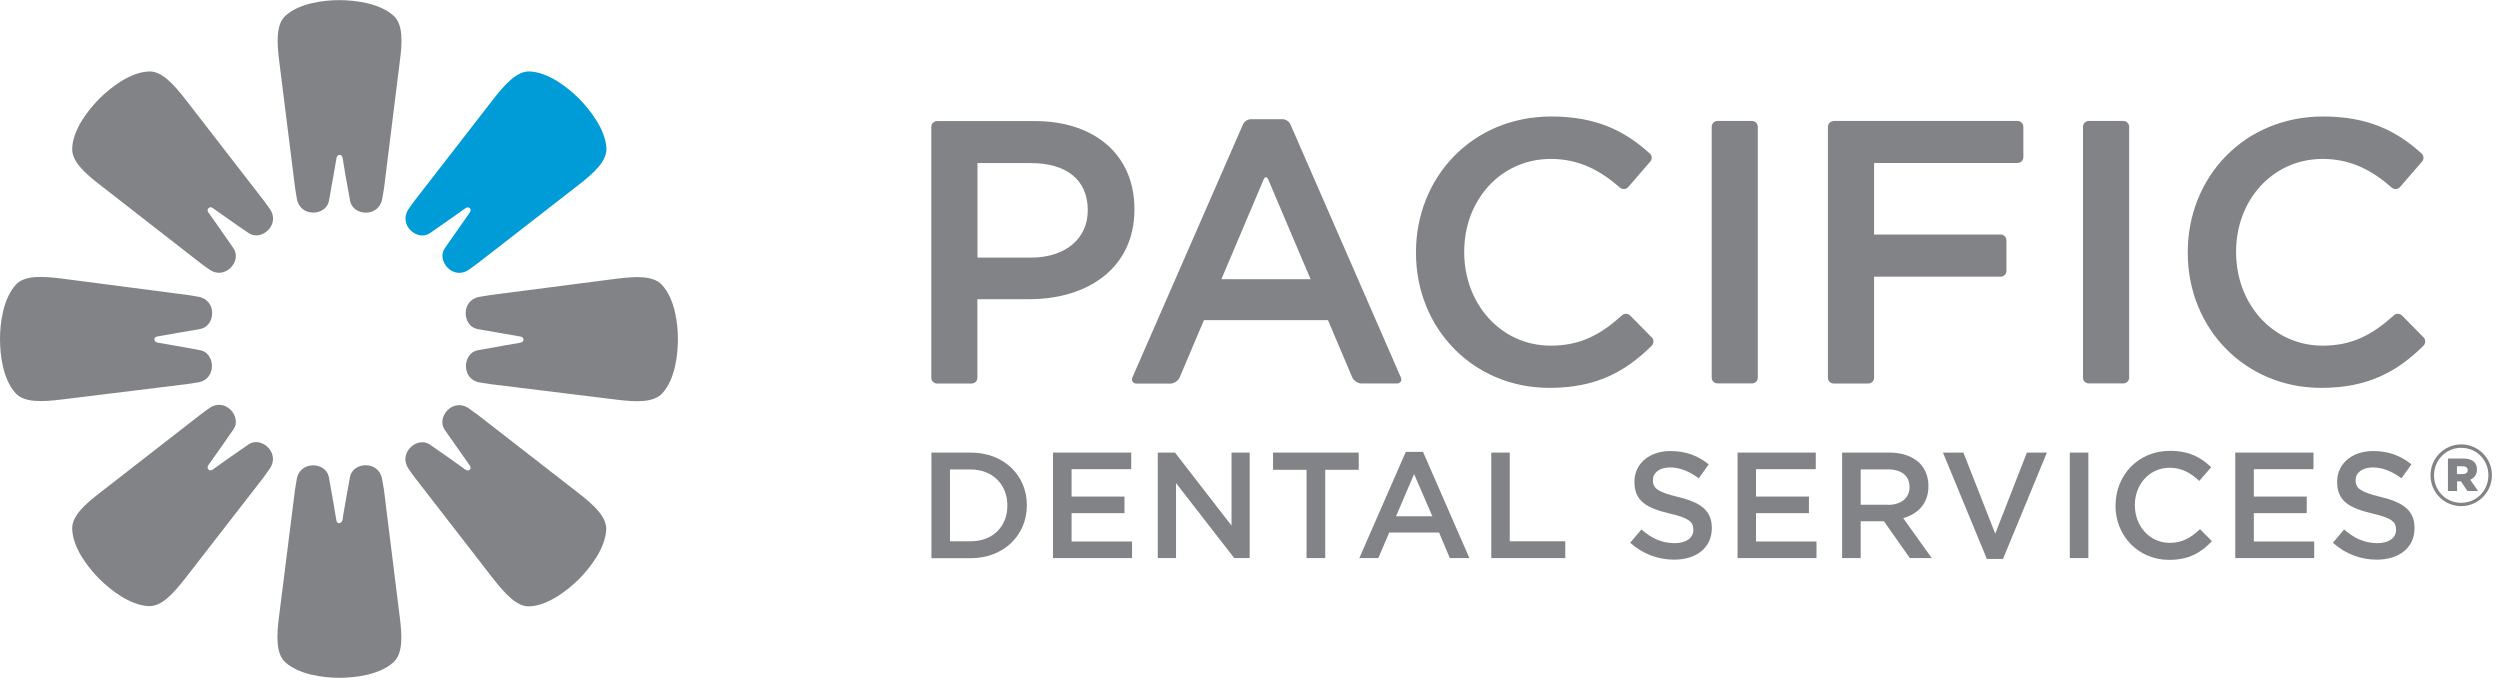 <svg width="241" height="66" viewBox="0 0 241 66" fill="none" xmlns="http://www.w3.org/2000/svg">
<g clip-path="url(#clip0_1367_1607)">
<path d="M89.789 43.629H93.579C96.779 43.629 98.989 45.829 98.989 48.689V48.719C98.989 51.579 96.779 53.809 93.579 53.809H89.789V43.639V43.629ZM93.579 52.179C95.719 52.179 97.109 50.739 97.109 48.749V48.719C97.109 46.729 95.709 45.259 93.579 45.259H91.579V52.179H93.579Z" fill="#828386"/>
<path d="M101.51 43.629H109.05V45.229H103.3V47.869H108.4V49.469H103.3V52.199H109.13V53.799H101.51V43.629Z" fill="#828386"/>
<path d="M111.609 43.629H113.269L118.719 50.669V43.629H120.469V53.799H118.979L113.369 46.569V53.799H111.609V43.629Z" fill="#828386"/>
<path d="M125.951 45.289H122.721V43.629H130.981V45.289H127.751V53.799H125.951V45.289Z" fill="#828386"/>
<path d="M135.519 43.559H137.179L141.649 53.799H139.759L138.729 51.339H133.919L132.869 53.799H131.039L135.519 43.559ZM138.079 49.769L136.319 45.699L134.579 49.769H138.079Z" fill="#828386"/>
<path d="M143.76 43.629H145.54V52.179H150.89V53.799H143.76V43.629Z" fill="#828386"/>
<path d="M157.15 52.321L158.23 51.041C159.2 51.88 160.18 52.361 161.44 52.361C162.54 52.361 163.24 51.85 163.24 51.081V51.05C163.24 50.321 162.83 49.931 160.94 49.501C158.78 48.98 157.56 48.34 157.56 46.461V46.431C157.56 44.691 159.01 43.48 161.03 43.48C162.51 43.48 163.69 43.931 164.72 44.761L163.76 46.111C162.84 45.431 161.93 45.06 161 45.06C159.95 45.06 159.34 45.6 159.34 46.27V46.3C159.34 47.081 159.81 47.431 161.75 47.901C163.9 48.42 165.02 49.191 165.02 50.88V50.91C165.02 52.81 163.52 53.95 161.39 53.95C159.84 53.95 158.37 53.41 157.15 52.321Z" fill="#828386"/>
<path d="M167.5 43.629H175.04V45.229H169.28V47.869H174.38V49.469H169.28V52.199H175.11V53.799H167.5V43.629Z" fill="#828386"/>
<path d="M177.59 43.629H182.12C183.4 43.629 184.4 44.009 185.06 44.649C185.6 45.199 185.9 45.959 185.9 46.839V46.869C185.9 48.539 184.9 49.539 183.47 49.949L186.22 53.799H184.11L181.61 50.249H179.37V53.799H177.58V43.629H177.59ZM181.99 48.669C183.27 48.669 184.08 47.999 184.08 46.969V46.939C184.08 45.849 183.29 45.249 181.97 45.249H179.37V48.659H181.99V48.669Z" fill="#828386"/>
<path d="M187.301 43.629H189.271L192.341 51.449L195.391 43.629H197.321L193.091 53.879H191.531L187.301 43.629Z" fill="#828386"/>
<path d="M201.319 43.629H199.529V53.799H201.319V43.629Z" fill="#828386"/>
<path d="M203.94 48.751V48.721C203.94 45.831 206.1 43.461 209.18 43.461C211.06 43.461 212.19 44.111 213.16 45.041L212.01 46.361C211.2 45.601 210.32 45.091 209.16 45.091C207.21 45.091 205.8 46.691 205.8 48.681V48.711C205.8 50.701 207.21 52.331 209.16 52.331C210.41 52.331 211.21 51.821 212.08 51.011L213.23 52.171C212.17 53.281 211.01 53.971 209.1 53.971C206.14 53.971 203.93 51.661 203.93 48.741" fill="#828386"/>
<path d="M215.48 43.629H223.02V45.229H217.27V47.869H222.37V49.469H217.27V52.199H223.09V53.799H215.48V43.629Z" fill="#828386"/>
<path d="M224.891 52.321L225.971 51.041C226.941 51.88 227.921 52.361 229.181 52.361C230.291 52.361 230.981 51.85 230.981 51.081V51.05C230.981 50.321 230.571 49.931 228.691 49.501C226.521 48.98 225.301 48.34 225.301 46.461V46.431C225.301 44.691 226.751 43.48 228.771 43.48C230.251 43.48 231.431 43.931 232.461 44.761L231.501 46.111C230.591 45.431 229.671 45.06 228.741 45.06C227.691 45.06 227.081 45.6 227.081 46.27V46.3C227.081 47.081 227.551 47.431 229.491 47.901C231.641 48.42 232.761 49.191 232.761 50.88V50.91C232.761 52.81 231.261 53.95 229.131 53.95C227.571 53.95 226.111 53.41 224.891 52.321Z" fill="#828386"/>
<path d="M91.129 36.972H90.339C90.029 36.972 89.779 36.722 89.779 36.422V14.292V12.232C89.779 11.922 90.029 11.672 90.339 11.672H99.749C105.639 11.672 109.359 15.032 109.359 20.132V20.202C109.359 25.872 104.809 28.842 99.239 28.842H94.219V36.422C94.219 36.732 93.969 36.972 93.659 36.972H91.159M99.399 24.832C102.759 24.832 104.859 22.952 104.859 20.312V20.242C104.859 17.282 102.729 15.722 99.399 15.722H94.229V24.832H99.399Z" fill="#828386"/>
<path d="M159.2 32.501L157.16 30.43C156.95 30.21 156.59 30.18 156.37 30.39L156.3 30.451C154.31 32.23 152.38 33.321 149.5 33.321C144.66 33.321 141.15 29.27 141.15 24.32V24.25C141.15 19.3 144.66 15.32 149.5 15.32C152.19 15.32 154.25 16.41 156.16 18.081L156.19 18.101C156.43 18.291 156.76 18.261 156.97 18.02L159.1 15.56C159.3 15.32 159.26 14.97 159.02 14.78C156.69 12.671 153.94 11.23 149.55 11.23C141.89 11.23 136.5 17.12 136.5 24.311V24.381C136.5 31.64 141.99 37.391 149.37 37.391C153.85 37.391 156.68 35.84 159.2 33.35L159.26 33.281C159.46 33.05 159.43 32.7 159.21 32.49" fill="#828386"/>
<path d="M233.61 32.501L231.57 30.43C231.36 30.21 231 30.18 230.78 30.39L230.71 30.451C228.72 32.23 226.79 33.321 223.91 33.321C219.07 33.321 215.56 29.27 215.56 24.32V24.25C215.56 19.3 219.07 15.32 223.91 15.32C226.6 15.32 228.66 16.41 230.56 18.081L230.59 18.101C230.83 18.291 231.16 18.261 231.37 18.02L233.5 15.56C233.69 15.32 233.66 14.97 233.42 14.78C231.09 12.671 228.34 11.23 223.95 11.23C216.29 11.23 210.9 17.12 210.9 24.311V24.381C210.9 31.64 216.39 37.391 223.77 37.391C228.25 37.391 231.07 35.84 233.6 33.35L233.66 33.281C233.86 33.05 233.83 32.7 233.61 32.49" fill="#828386"/>
<path d="M169.45 12.29V12.22C169.45 11.91 169.2 11.66 168.9 11.66H165.57C165.26 11.66 165.01 11.91 165.01 12.22V12.29V36.03V36.41C165.01 36.72 165.26 36.96 165.57 36.96H168.9C169.21 36.96 169.45 36.71 169.45 36.41V36.03V12.29Z" fill="#828386"/>
<path d="M205.251 12.29V12.22C205.251 11.91 205.001 11.66 204.691 11.66H201.361C201.051 11.66 200.801 11.91 200.801 12.22V12.29V36.03V36.41C200.801 36.72 201.051 36.96 201.361 36.96H204.691C205.001 36.96 205.251 36.71 205.251 36.41V36.03V12.29Z" fill="#828386"/>
<path d="M176.771 11.67C176.461 11.67 176.211 11.92 176.211 12.23V12.3V36.42C176.211 36.73 176.461 36.97 176.771 36.97H180.101C180.411 36.97 180.661 36.72 180.661 36.42V26.67H192.861C193.171 26.67 193.421 26.42 193.421 26.11V23.17C193.421 22.86 193.171 22.61 192.861 22.61H180.661V15.71H194.491C194.801 15.71 195.051 15.46 195.051 15.16V12.22C195.051 11.91 194.801 11.66 194.491 11.66H176.781L176.771 11.67Z" fill="#828386"/>
<path d="M126.341 26.918L122.251 17.288C122.131 17.018 121.941 17.018 121.821 17.288L117.741 26.918H126.341ZM128.011 30.858H116.061L113.721 36.378C113.581 36.708 113.171 36.978 112.821 36.978H109.571C109.211 36.978 109.031 36.698 109.171 36.368L119.831 11.978C119.951 11.708 120.291 11.488 120.591 11.488H123.631C123.931 11.488 124.271 11.708 124.391 11.978L135.041 36.378C135.181 36.708 135.011 36.968 134.651 36.968H131.251C130.891 36.968 130.491 36.698 130.351 36.368L128.011 30.848V30.858Z" fill="#828386"/>
<path d="M234.301 45.83V45.81C234.301 44.2 235.611 42.84 237.261 42.84C238.911 42.84 240.221 44.18 240.221 45.8V45.82C240.221 47.43 238.911 48.79 237.261 48.79C235.611 48.79 234.301 47.45 234.301 45.83ZM239.881 45.82V45.8C239.881 44.36 238.761 43.17 237.261 43.17C235.761 43.17 234.641 44.38 234.641 45.82V45.84C234.641 47.28 235.761 48.47 237.261 48.47C238.761 48.47 239.881 47.26 239.881 45.82ZM235.971 44.2H237.471C238.241 44.2 238.781 44.52 238.781 45.25C238.781 45.74 238.531 46.08 238.131 46.24L238.881 47.33H237.861L237.231 46.4H236.861V47.33H235.981V44.21L235.971 44.2ZM237.411 45.7C237.721 45.7 237.891 45.55 237.891 45.33C237.891 45.09 237.721 44.95 237.411 44.95H236.851V45.7H237.411Z" fill="#828386"/>
<path d="M32.73 14.922C32.86 14.922 32.98 15.032 33.03 15.232C33.09 15.692 33.47 17.892 33.75 19.372C34.02 20.812 36.5 21.002 36.84 19.192C36.89 18.912 36.95 18.562 37.02 18.152L38.54 5.932C38.79 4.062 38.86 2.372 37.96 1.532C36.61 0.302 34.26 0.022 32.74 0.012C31.21 0.012 28.87 0.292 27.51 1.522C26.61 2.362 26.68 4.052 26.92 5.922L28.45 18.142C28.52 18.552 28.57 18.902 28.62 19.182C28.96 20.992 31.44 20.812 31.71 19.372C31.98 17.902 32.36 15.702 32.44 15.242C32.47 15.062 32.55 14.932 32.75 14.932" fill="#828386"/>
<path d="M50.471 32.739C50.471 32.879 50.351 33.009 50.161 33.039C49.691 33.109 47.501 33.499 46.031 33.769C44.601 34.049 44.421 36.549 46.231 36.869C46.511 36.919 46.861 36.969 47.261 37.029L59.451 38.529C61.321 38.759 63.011 38.829 63.851 37.909C65.081 36.559 65.351 34.209 65.351 32.689C65.351 31.159 65.051 28.799 63.811 27.459C62.971 26.549 61.281 26.639 59.421 26.869L47.231 28.449C46.831 28.509 46.471 28.569 46.191 28.619C44.391 28.959 44.581 31.449 46.021 31.719C47.481 31.979 49.681 32.359 50.151 32.439C50.331 32.479 50.461 32.549 50.461 32.739" fill="#828386"/>
<path d="M14.89 32.73C14.89 32.86 14.99 33 15.19 33.03C15.66 33.1 17.85 33.49 19.31 33.76C20.75 34.04 20.93 36.54 19.11 36.86C18.84 36.91 18.49 36.96 18.08 37.02L5.89 38.52C4.02 38.74 2.32 38.82 1.5 37.9C0.27 36.55 0 34.19 0 32.68C0 31.15 0.3 28.79 1.53 27.44C2.37 26.53 4.07 26.62 5.93 26.85L18.12 28.44C18.53 28.5 18.88 28.56 19.15 28.61C20.96 28.96 20.76 31.44 19.32 31.71C17.86 31.97 15.66 32.35 15.19 32.43C15.01 32.47 14.88 32.54 14.88 32.73" fill="#828386"/>
<path d="M20.109 20.059C20.209 19.959 20.369 19.949 20.529 20.069C20.919 20.339 22.729 21.639 23.969 22.469C25.179 23.299 27.069 21.669 26.019 20.149C25.859 19.919 25.649 19.639 25.409 19.309L17.869 9.569C16.719 8.099 15.579 6.829 14.339 6.889C12.509 6.979 10.659 8.439 9.569 9.519C8.489 10.619 7.039 12.469 6.959 14.289C6.899 15.539 8.159 16.679 9.649 17.829L19.359 25.389C19.689 25.629 19.959 25.839 20.199 25.989C21.709 27.039 23.349 25.149 22.509 23.939C21.669 22.699 20.379 20.879 20.099 20.499C19.989 20.349 19.969 20.189 20.099 20.069" fill="#828386"/>
<path d="M45.28 20.069C45.19 19.969 45.03 19.959 44.86 20.079C44.49 20.349 42.66 21.639 41.44 22.479C40.23 23.309 38.35 21.669 39.39 20.149C39.54 19.919 39.76 19.639 40 19.299L47.55 9.569C48.7 8.099 49.84 6.829 51.08 6.889C52.9 6.979 54.75 8.439 55.83 9.519C56.9 10.619 58.37 12.479 58.46 14.299C58.51 15.539 57.24 16.689 55.76 17.839L46.04 25.389C45.71 25.629 45.43 25.839 45.19 25.999C43.68 27.049 42.05 25.149 42.87 23.939C43.73 22.699 45.01 20.879 45.28 20.499C45.39 20.349 45.42 20.189 45.28 20.059" fill="#009CD8"/>
<path d="M32.72 50.421C32.85 50.421 32.97 50.311 33.02 50.111C33.08 49.631 33.47 47.441 33.74 45.971C34.01 44.531 36.49 44.351 36.83 46.161C36.88 46.441 36.94 46.781 37.01 47.191L38.53 59.421C38.77 61.291 38.85 62.991 37.94 63.831C36.59 65.061 34.24 65.341 32.72 65.341C31.19 65.341 28.85 65.051 27.49 63.831C26.59 62.991 26.66 61.281 26.9 59.421L28.44 47.201C28.51 46.791 28.56 46.451 28.61 46.171C28.95 44.361 31.43 44.541 31.7 45.981C31.97 47.451 32.35 49.651 32.42 50.131C32.45 50.311 32.53 50.441 32.73 50.441" fill="#828386"/>
<path d="M20.099 45.27C20.199 45.37 20.359 45.38 20.529 45.25C20.909 44.97 22.729 43.68 23.959 42.84C25.169 42.01 27.059 43.65 26.009 45.17C25.849 45.41 25.639 45.69 25.399 46.03L17.859 55.75C16.709 57.22 15.569 58.49 14.329 58.43C12.499 58.34 10.649 56.87 9.569 55.8C8.489 54.71 7.039 52.85 6.959 51.02C6.899 49.78 8.159 48.63 9.649 47.49L19.359 39.94C19.689 39.7 19.959 39.49 20.199 39.33C21.709 38.28 23.349 40.17 22.509 41.39C21.669 42.61 20.379 44.43 20.099 44.82C19.989 44.97 19.969 45.13 20.099 45.26" fill="#828386"/>
<path d="M45.27 45.281C45.181 45.371 45.02 45.391 44.85 45.261C44.48 44.981 42.651 43.691 41.431 42.851C40.221 42.031 38.34 43.661 39.38 45.181C39.531 45.421 39.74 45.701 39.99 46.041L47.531 55.771C48.691 57.241 49.821 58.511 51.06 58.451C52.88 58.361 54.721 56.891 55.81 55.831C56.88 54.741 58.35 52.881 58.441 51.051C58.49 49.811 57.221 48.661 55.751 47.521L46.031 39.971C45.7 39.731 45.42 39.521 45.181 39.361C43.67 38.311 42.041 40.201 42.861 41.421C43.721 42.641 45.001 44.461 45.27 44.851C45.38 45.001 45.41 45.171 45.27 45.291" fill="#828386"/>
</g>
<defs>
<clipPath id="clip0_1367_1607">
<rect width="240.22" height="65.34" fill="white"/>
</clipPath>
</defs>
</svg>
